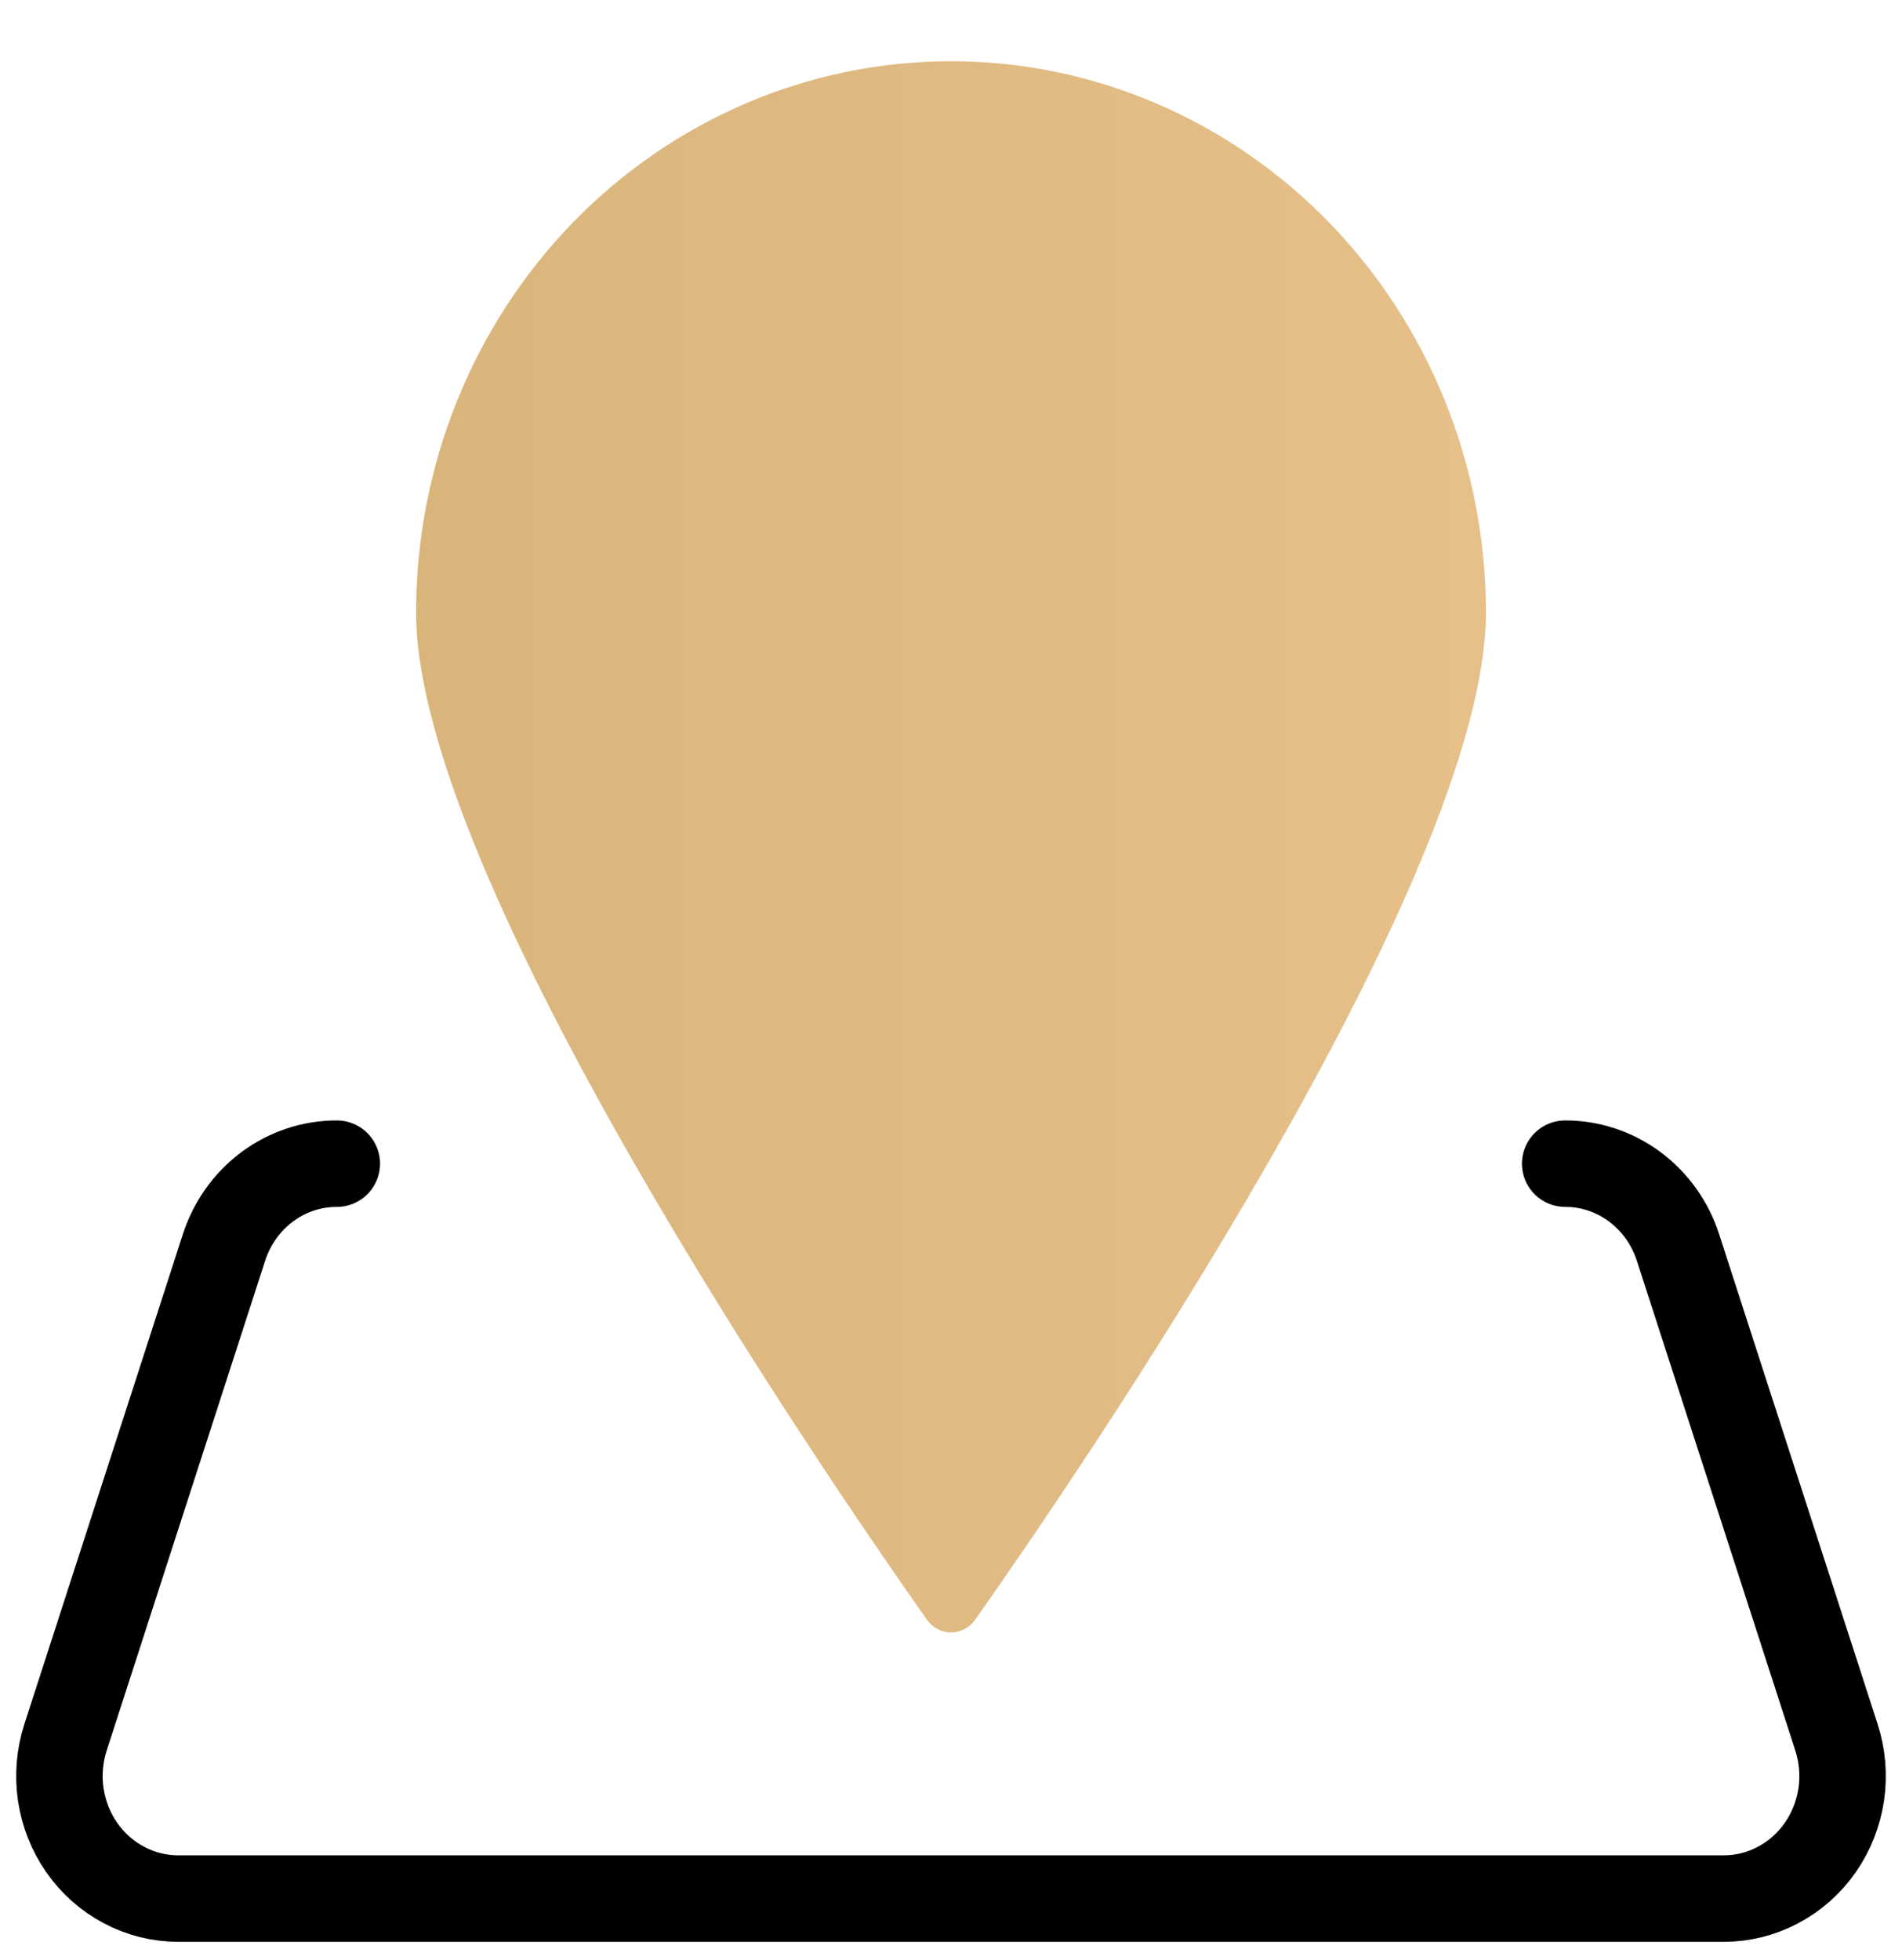 <?xml version="1.0" encoding="UTF-8"?> <svg xmlns="http://www.w3.org/2000/svg" width="33" height="34" viewBox="0 0 33 34" fill="none"><path d="M5.844 20.188C5.411 20.187 4.989 20.328 4.638 20.588C4.287 20.849 4.024 21.217 3.887 21.64L1.137 30.14C1.034 30.459 1.005 30.799 1.054 31.132C1.104 31.465 1.229 31.782 1.42 32.055C1.611 32.328 1.863 32.551 2.154 32.704C2.445 32.858 2.767 32.938 3.094 32.938H29.906C30.233 32.938 30.555 32.858 30.846 32.704C31.137 32.551 31.389 32.328 31.58 32.055C31.771 31.782 31.896 31.465 31.946 31.132C31.995 30.799 31.966 30.459 31.863 30.14L29.113 21.64C28.976 21.217 28.713 20.849 28.362 20.588C28.011 20.328 27.589 20.187 27.156 20.188" stroke="black" stroke-width="1.5" stroke-linecap="round" stroke-linejoin="round"></path><path d="M25.781 10.625C25.781 15.229 18.725 25.538 16.918 28.101C16.87 28.169 16.807 28.224 16.735 28.262C16.662 28.3 16.582 28.32 16.501 28.32C16.419 28.32 16.339 28.3 16.267 28.262C16.194 28.224 16.131 28.169 16.083 28.101C14.277 25.538 7.219 15.229 7.219 10.625C7.219 8.089 8.197 5.657 9.937 3.863C11.678 2.07 14.039 1.062 16.5 1.062C18.962 1.062 21.322 2.07 23.063 3.863C24.803 5.657 25.781 8.089 25.781 10.625Z" fill="url(#paint0_linear_28_7710)"></path><defs><linearGradient id="paint0_linear_28_7710" x1="7.219" y1="14.691" x2="25.781" y2="14.691" gradientUnits="userSpaceOnUse"><stop stop-color="#D9B57C"></stop><stop offset="1" stop-color="#E7BF89"></stop></linearGradient></defs></svg> 